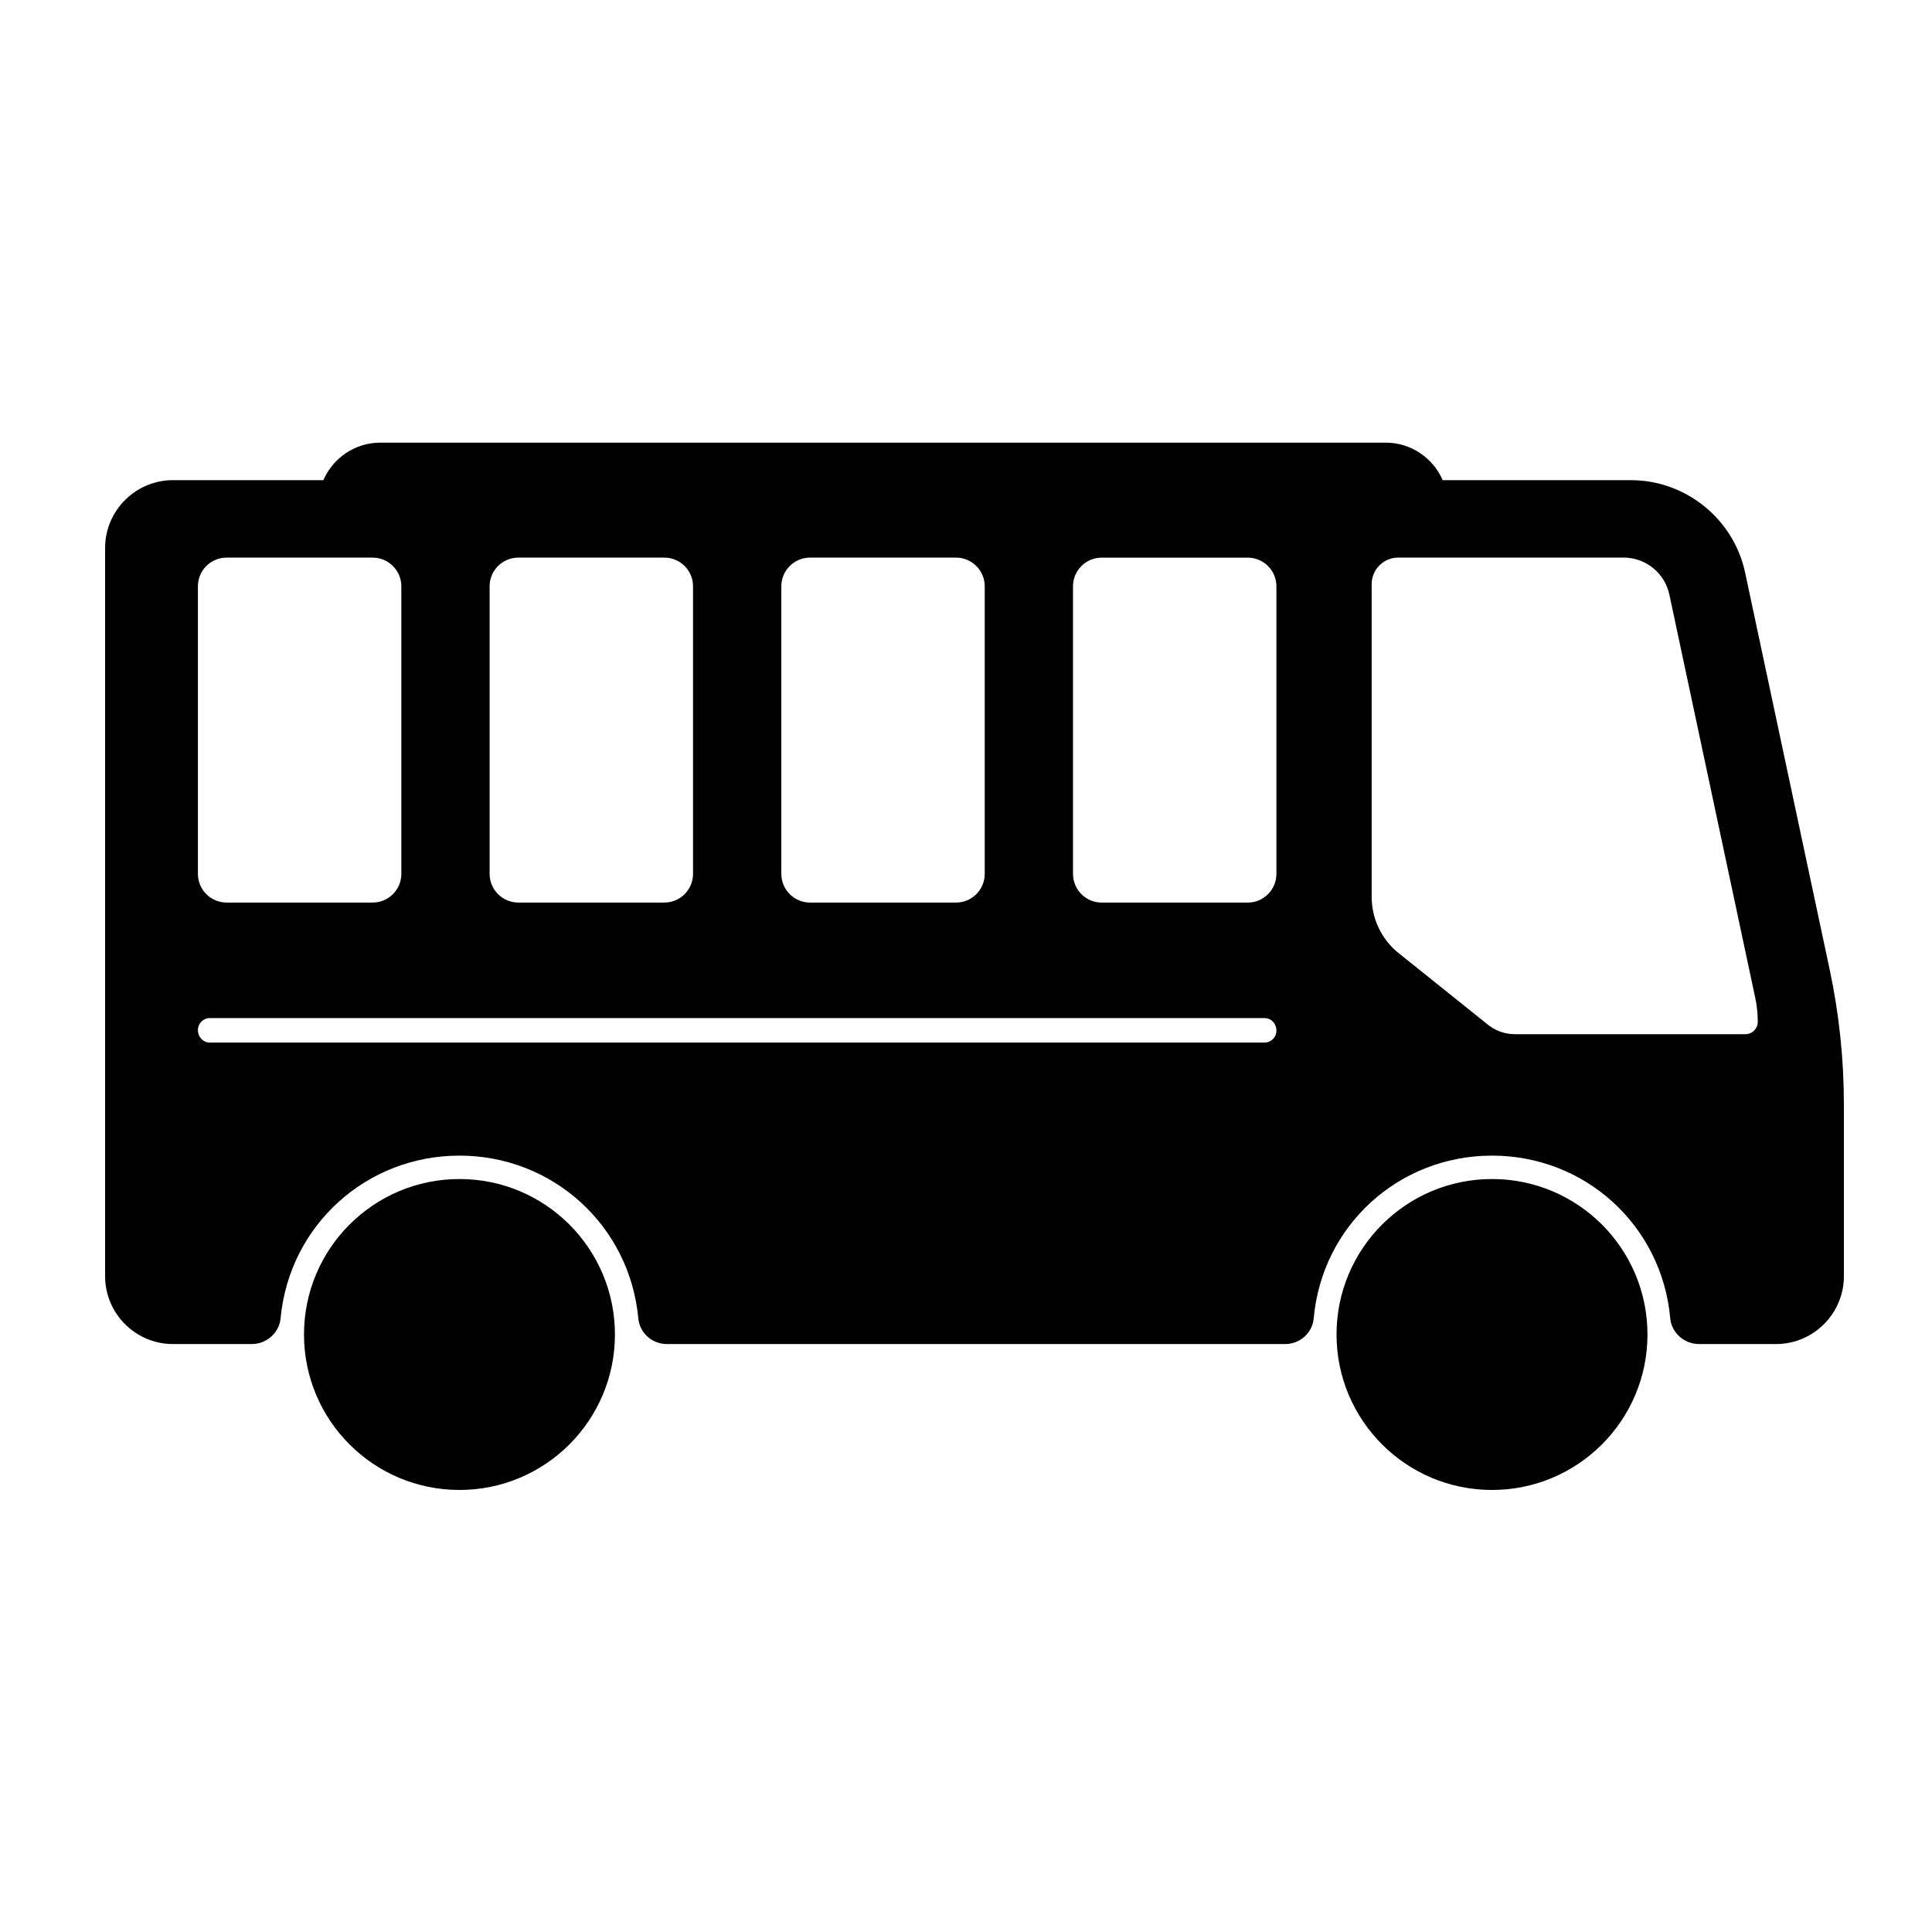 <svg id="&#xB808;&#xC774;&#xC5B4;_1" enable-background="new 0 0 100 100" viewBox="0 0 100 100" xmlns="http://www.w3.org/2000/svg"><g><path d="m94.704 50.187-4.378-20.554c-.589-2.769-3.074-4.78-5.909-4.78h-9.744c-.495-1.141-1.631-1.942-2.952-1.942h-52.032c-1.321 0-2.457.801-2.952 1.942h-7.783c-1.937 0-3.514 1.576-3.514 3.515v37.686c0 1.937 1.576 3.514 3.514 3.514h4.08c.765 0 1.419-.584 1.489-1.33.447-4.802 4.428-8.423 9.258-8.423s8.811 3.621 9.258 8.423c.072.758.709 1.33 1.483 1.33h31.993c.776 0 1.414-.575 1.483-1.336.433-4.798 4.401-8.417 9.231-8.417 4.824 0 8.789 3.619 9.222 8.417.067.749.721 1.336 1.488 1.336h3.986c1.938 0 3.515-1.576 3.515-3.514v-8.868c0-2.357-.247-4.711-.736-6.998zm-54.262-19.842c0-.818.666-1.483 1.484-1.483h7.56c.818 0 1.483.665 1.483 1.483v14.887c0 .818-.665 1.484-1.483 1.484h-7.56c-.818 0-1.484-.665-1.484-1.484zm-15.099 0c0-.818.665-1.483 1.484-1.483h7.561c.818 0 1.483.665 1.483 1.483v14.887c0 .818-.665 1.484-1.483 1.484h-7.561c-.818 0-1.484-.665-1.484-1.484zm-15.099 0c0-.818.665-1.483 1.484-1.483h7.561c.818 0 1.484.665 1.484 1.483v14.887c0 .818-.665 1.484-1.484 1.484h-7.561c-.818 0-1.484-.665-1.484-1.484zm55.211 23.617h-54.597c-.338 0-.613-.275-.613-.653 0-.338.275-.612.613-.612h54.597c.338 0 .612.274.612.652 0.0.338-.274.613-.612.613zm.612-8.729c0 .818-.666 1.484-1.484 1.484h-7.56c-.818 0-1.484-.665-1.484-1.484v-14.887c0-.818.666-1.483 1.484-1.483h7.56c.818 0 1.484.665 1.484 1.483zm24.863 7.907c-.031.074-.078.144-.137.203-.059.059-.129.106-.205.138-.077.033-.161.049-.249.049h-11.929c-.534 0-1.051-.192-1.469-.551l-4.541-3.641v.001c-.892-.715-1.402-1.78-1.402-2.922v-16.18c0-.186.037-.366.108-.536.068-.162.168-.31.295-.438.125-.126.271-.224.438-.295.17-.071.35-.108.534-.108h11.665c.279 0 .554.048.819.143.257.092.494.225.705.397.211.172.392.376.535.607.148.24.252.499.31.773l4.44 20.846c.023.103.042.209.059.308.016.106.03.211.042.322.011.104.019.209.025.314.005.105.009.212.009.319-0.0.087-.017.17-.051.251z"/><circle cx="23.782" cy="69.073" r="8.047"/><circle cx="77.226" cy="69.073" r="8.047"/></g></svg>